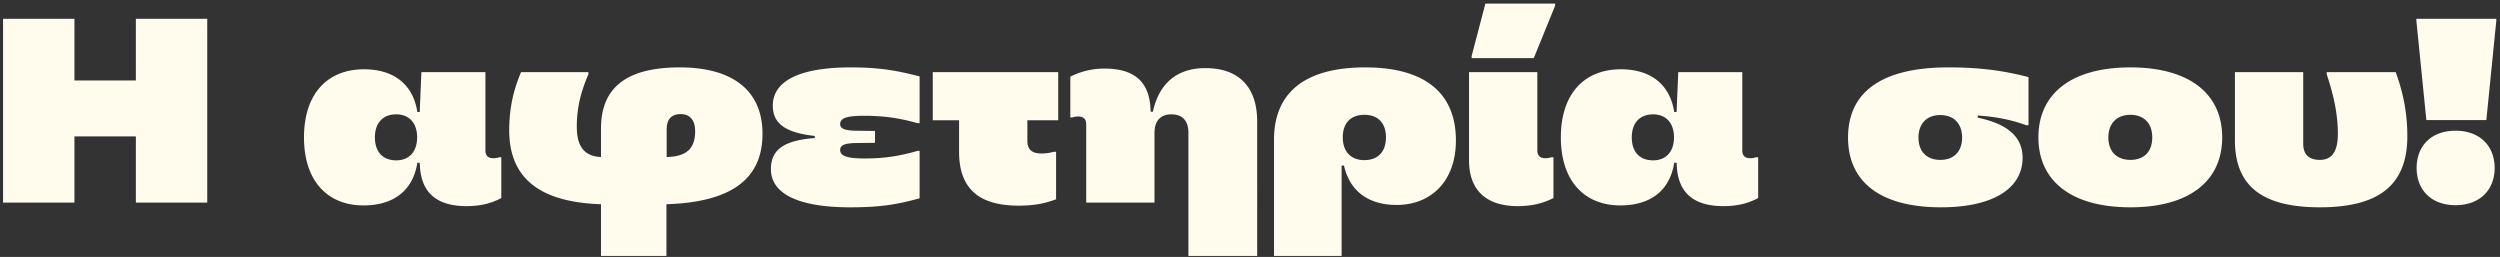<svg width="506" height="52" fill="none" xmlns="http://www.w3.org/2000/svg"><rect width="100%" height="100%" fill="#333333" stroke="none"/><path d="M.618 3.8h14.448v12.48h12.432V3.8h14.448V41H27.498V27.608H15.066V41H.618V3.8ZM94.407 41.72c-5.807 0-9.072-2.544-9.407-7.968l-.049-.816h-.48c-.864 5.616-4.8 8.64-10.895 8.64-7.248 0-12.048-4.896-12.048-13.776 0-8.88 4.8-13.776 12.143-13.776 6 0 9.936 3.024 10.8 8.64h.48l.337-8.064h12.96v15.792c0 1.152.575 1.632 1.631 1.632.481 0 .865-.096 1.153-.192h.432v8.256c-2.016 1.056-4.129 1.632-7.056 1.632ZM75.88 27.8c0 2.976 1.632 4.656 4.32 4.656 2.544 0 4.225-1.68 4.225-4.656s-1.68-4.656-4.225-4.656c-2.688 0-4.32 1.728-4.32 4.656ZM103.064 26.36c0-4.32.816-8.064 2.4-11.76h13.632v.432c-1.536 3.552-2.352 6.768-2.352 10.656 0 4.128 1.68 5.952 4.896 6.096v-5.76c0-7.728 4.464-12.384 15.936-12.384 10.56 0 16.752 4.56 16.752 13.44 0 8.688-5.664 13.824-19.44 14.256V51.8H121.64V41.336c-12.864-.432-18.576-5.616-18.576-14.976Zm31.872 5.424c4.032-.096 5.76-1.728 5.76-5.232 0-2.352-1.152-3.456-2.928-3.456-1.872 0-2.832 1.056-2.832 3.12v5.568ZM186.127 15.464v9.456h-.432c-3.648-1.008-6.672-1.488-10.896-1.488-3.792 0-4.752.624-4.752 1.68 0 .816.72 1.296 3.072 1.344l3.984.048v2.4l-3.984.048c-2.448.048-3.072.576-3.072 1.392 0 1.056.96 1.728 4.896 1.728 4.08 0 7.104-.48 10.752-1.536h.432v9.6c-4.56 1.248-7.872 1.824-14.064 1.824-11.04 0-16.032-3.024-16.032-7.728 0-3.552 2.112-5.808 8.88-6.288v-.432c-6.24-.672-8.496-2.688-8.496-6.144 0-4.56 4.608-7.728 15.792-7.728 5.664 0 9.072.576 13.92 1.824ZM213.751 40.328c-2.256.864-4.512 1.296-7.584 1.296-8.256 0-12.048-3.648-12.048-10.896v-6.384h-5.328V14.6h25.392v9.744h-6.24v4.176c0 1.776.96 2.544 2.832 2.544 1.008 0 1.728-.144 2.544-.336h.432v9.6ZM233.672 26.888V41h-13.824V25.208c0-1.152-.576-1.632-1.632-1.632-.48 0-.864.096-1.152.192h-.432v-8.256a15.292 15.292 0 0 1 6.912-1.632c5.76 0 8.976 2.4 9.312 7.968l.048.768h.432c1.248-5.664 4.8-8.832 10.656-8.832 6.432 0 10.464 3.504 10.464 10.848V51.8h-13.92V26.888c0-2.496-1.248-3.744-3.456-3.744s-3.408 1.344-3.408 3.744ZM282.676 41.48c-5.808 0-9.504-2.88-10.656-7.968h-.48V51.8h-13.68V28.28c0-9.264 5.904-14.64 18.48-14.64 11.856 0 18.336 5.04 18.336 14.784 0 8.16-4.944 13.056-12 13.056ZM271.78 27.8c0 2.976 1.728 4.608 4.368 4.608 2.688 0 4.368-1.632 4.368-4.608s-1.68-4.56-4.368-4.56c-2.736 0-4.368 1.632-4.368 4.56ZM307.172 41.72c-6.24 0-9.84-3.12-9.84-9.264V14.6h13.824v15.792c0 1.152.576 1.632 1.68 1.632.432 0 .816-.096 1.152-.192h.432v8.256c-2.208 1.104-4.416 1.632-7.248 1.632Zm-9.312-29.952v-.432L300.644.728h14.112v.432l-4.32 10.608H297.86ZM348.798 41.72c-5.808 0-9.072-2.544-9.408-7.968l-.048-.816h-.48c-.864 5.616-4.8 8.64-10.896 8.64-7.248 0-12.048-4.896-12.048-13.776 0-8.88 4.8-13.776 12.144-13.776 6 0 9.936 3.024 10.8 8.64h.48l.336-8.064h12.96v15.792c0 1.152.576 1.632 1.632 1.632.48 0 .864-.096 1.152-.192h.432v8.256c-2.016 1.056-4.128 1.632-7.056 1.632ZM330.27 27.8c0 2.976 1.632 4.656 4.32 4.656 2.544 0 4.224-1.68 4.224-4.656s-1.68-4.656-4.224-4.656c-2.688 0-4.32 1.728-4.32 4.656ZM392.859 41.96c-12.384 0-18.816-5.232-18.816-14.112 0-8.928 6.384-14.208 20.304-14.208 6.288 0 11.04.624 16.224 1.968v9.744h-.432c-3.36-1.2-6.288-1.728-9.84-1.968v.432c6.144 1.296 9.072 3.936 9.072 8.16 0 5.808-5.424 9.984-16.512 9.984Zm-4.56-14.112c0 2.832 1.68 4.512 4.416 4.512 2.736 0 4.416-1.68 4.416-4.512s-1.68-4.56-4.416-4.56c-2.736 0-4.416 1.728-4.416 4.56ZM431.198 41.96c-11.904 0-18.624-5.28-18.624-14.16 0-8.88 6.72-14.16 18.624-14.16 11.856 0 18.576 5.28 18.576 14.16 0 8.88-6.72 14.16-18.576 14.16Zm-4.464-14.16c0 2.928 1.728 4.56 4.464 4.56 2.736 0 4.416-1.632 4.416-4.56 0-2.832-1.68-4.56-4.416-4.56-2.736 0-4.464 1.728-4.464 4.56ZM452.348 28.376V14.6h13.824v14.496c0 2.16 1.152 3.264 3.36 3.264 2.256 0 3.648-1.44 3.648-5.232 0-3.888-.768-7.632-2.256-12.096V14.6h13.968c1.536 4.224 2.352 8.304 2.352 12.96 0 9.6-5.376 14.4-17.712 14.4-11.808 0-17.184-4.416-17.184-13.584ZM496.997 41.528c4.896 0 7.92-3.072 7.92-7.536 0-4.464-3.024-7.536-7.92-7.536s-7.872 3.072-7.872 7.536c0 4.464 2.976 7.536 7.872 7.536Zm-7.92-37.296V3.8h16.176v.384l-2.016 20.112h-12.144l-2.016-20.064Z" fill="#FFFBED"/></svg>